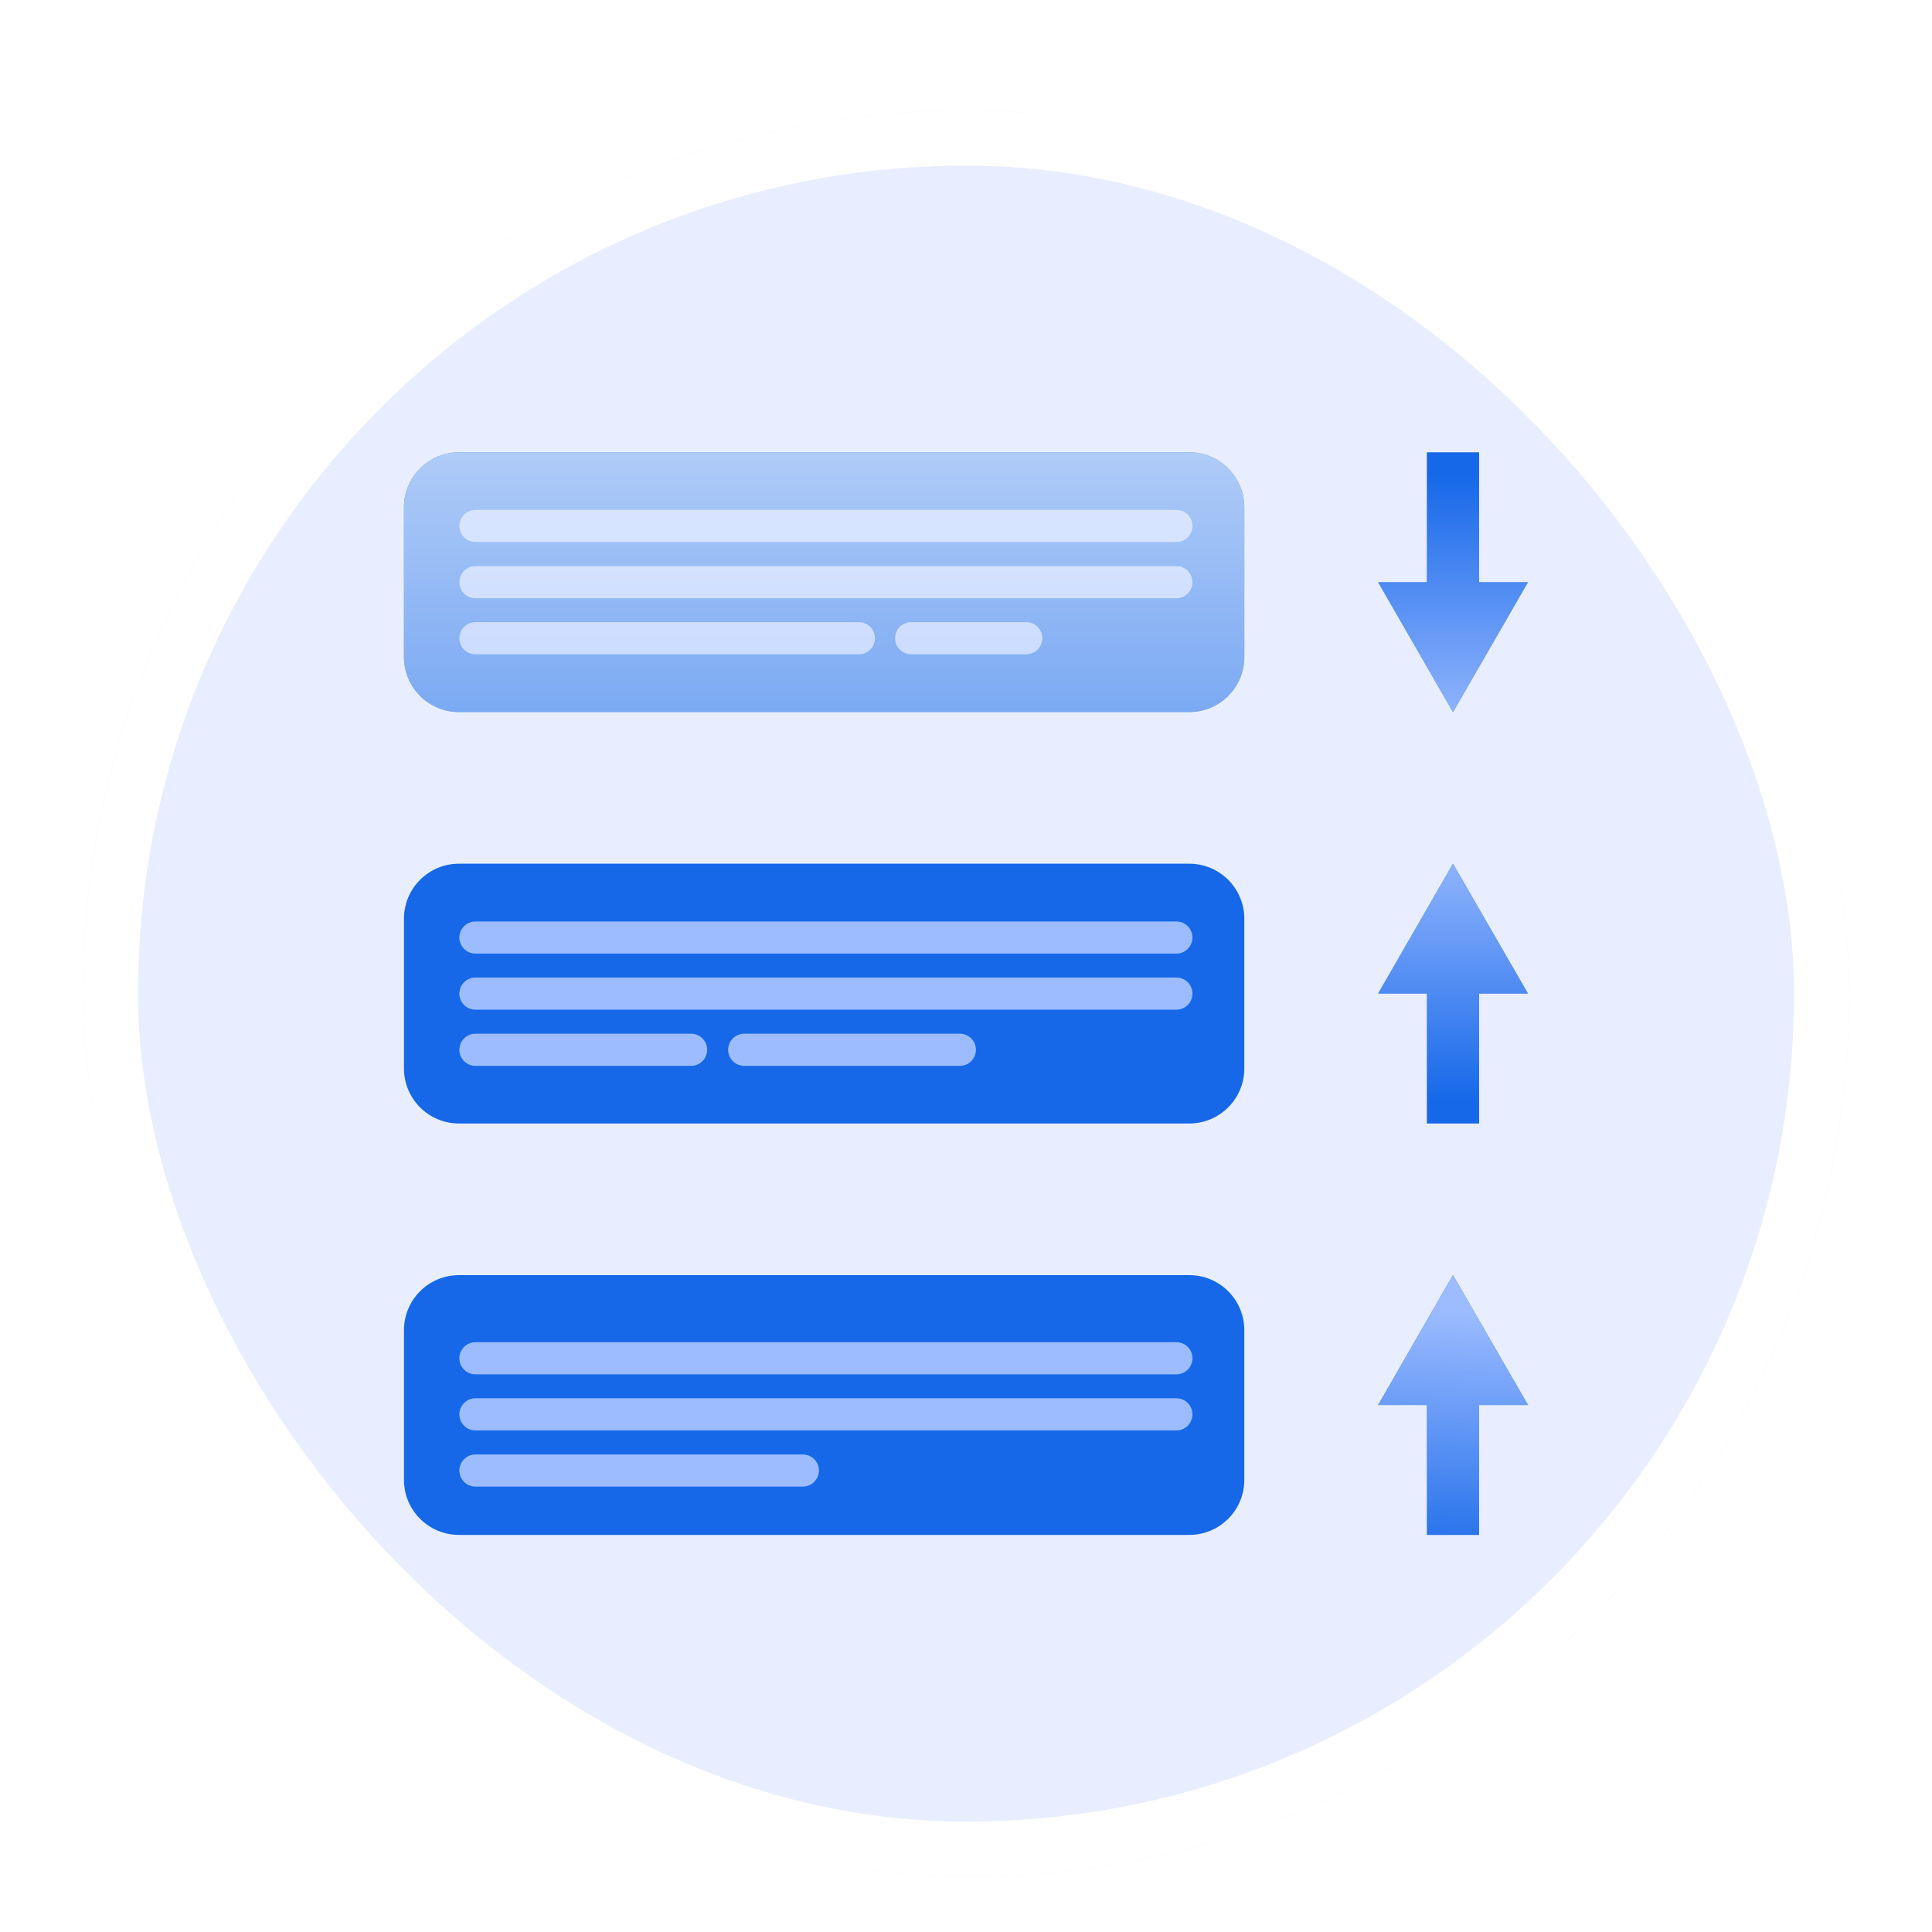 <svg width="70" height="70" viewBox="0 0 70 70" fill="none" xmlns="http://www.w3.org/2000/svg">
<g filter="url(#filter0_dd_16338_1684)">
<g clip-path="url(#clip0_16338_1684)">
<path d="M67 2H3V66H67V2Z" fill="#E8EEFF"/>
<path d="M43.089 44.2H16.631C15.529 44.2 14.636 45.093 14.636 46.196V51.618C14.636 52.72 15.529 53.613 16.631 53.613H43.089C44.191 53.613 45.084 52.72 45.084 51.618V46.196C45.084 45.093 44.191 44.2 43.089 44.2Z" fill="#1668E9"/>
<path d="M43.089 29.293H16.631C15.529 29.293 14.636 30.187 14.636 31.289V36.711C14.636 37.813 15.529 38.707 16.631 38.707H43.089C44.191 38.707 45.084 37.813 45.084 36.711V31.289C45.084 30.187 44.191 29.293 43.089 29.293Z" fill="#1668E9"/>
<path d="M43.089 14.387H16.631C15.529 14.387 14.636 15.28 14.636 16.382V21.804C14.636 22.907 15.529 23.8 16.631 23.8H43.089C44.191 23.8 45.084 22.907 45.084 21.804V16.382C45.084 15.28 44.191 14.387 43.089 14.387Z" fill="#1668E9"/>
<path d="M55.364 34L52.644 29.293L49.929 34H51.698V38.707H53.591V34H55.364Z" fill="#1668E9"/>
<path d="M42.622 46.631H17.227C16.905 46.631 16.644 46.892 16.644 47.213C16.644 47.535 16.905 47.795 17.227 47.795H42.622C42.944 47.795 43.204 47.535 43.204 47.213C43.204 46.892 42.944 46.631 42.622 46.631Z" fill="#9DBCFF"/>
<path d="M42.622 48.662H17.227C16.905 48.662 16.644 48.923 16.644 49.245C16.644 49.566 16.905 49.827 17.227 49.827H42.622C42.944 49.827 43.204 49.566 43.204 49.245C43.204 48.923 42.944 48.662 42.622 48.662Z" fill="#9DBCFF"/>
<path d="M29.089 50.698H17.227C16.905 50.698 16.644 50.958 16.644 51.28C16.644 51.602 16.905 51.862 17.227 51.862H29.089C29.41 51.862 29.671 51.602 29.671 51.28C29.671 50.958 29.41 50.698 29.089 50.698Z" fill="#9DBCFF"/>
<path d="M42.622 31.387H17.227C16.905 31.387 16.644 31.647 16.644 31.969C16.644 32.29 16.905 32.551 17.227 32.551H42.622C42.944 32.551 43.204 32.29 43.204 31.969C43.204 31.647 42.944 31.387 42.622 31.387Z" fill="#9DBCFF"/>
<path d="M42.622 33.418H17.227C16.905 33.418 16.644 33.678 16.644 34C16.644 34.322 16.905 34.582 17.227 34.582H42.622C42.944 34.582 43.204 34.322 43.204 34C43.204 33.678 42.944 33.418 42.622 33.418Z" fill="#9DBCFF"/>
<path d="M25.04 35.453H17.227C16.905 35.453 16.644 35.714 16.644 36.035C16.644 36.357 16.905 36.618 17.227 36.618H25.04C25.361 36.618 25.622 36.357 25.622 36.035C25.622 35.714 25.361 35.453 25.04 35.453Z" fill="#9DBCFF"/>
<path d="M34.778 35.453H26.964C26.643 35.453 26.382 35.714 26.382 36.035C26.382 36.357 26.643 36.618 26.964 36.618H34.778C35.099 36.618 35.36 36.357 35.36 36.035C35.36 35.714 35.099 35.453 34.778 35.453Z" fill="#9DBCFF"/>
<path d="M42.622 16.476H17.227C16.905 16.476 16.644 16.736 16.644 17.058C16.644 17.379 16.905 17.64 17.227 17.64H42.622C42.944 17.64 43.204 17.379 43.204 17.058C43.204 16.736 42.944 16.476 42.622 16.476Z" fill="#9DBCFF"/>
<path d="M42.622 18.511H17.227C16.905 18.511 16.644 18.772 16.644 19.093C16.644 19.415 16.905 19.676 17.227 19.676H42.622C42.944 19.676 43.204 19.415 43.204 19.093C43.204 18.772 42.944 18.511 42.622 18.511Z" fill="#9DBCFF"/>
<path d="M31.12 20.542H17.227C16.905 20.542 16.644 20.803 16.644 21.125C16.644 21.446 16.905 21.707 17.227 21.707H31.12C31.442 21.707 31.702 21.446 31.702 21.125C31.702 20.803 31.442 20.542 31.12 20.542Z" fill="#9DBCFF"/>
<path d="M37.182 20.542H33.013C32.692 20.542 32.431 20.803 32.431 21.125C32.431 21.446 32.692 21.707 33.013 21.707H37.182C37.504 21.707 37.764 21.446 37.764 21.125C37.764 20.803 37.504 20.542 37.182 20.542Z" fill="#9DBCFF"/>
<path d="M43.089 44.2H16.631C15.529 44.2 14.636 45.093 14.636 46.196V51.618C14.636 52.72 15.529 53.613 16.631 53.613H43.089C44.191 53.613 45.084 52.72 45.084 51.618V46.196C45.084 45.093 44.191 44.2 43.089 44.2Z" fill="url(#paint0_linear_16338_1684)"/>
<path d="M43.089 29.293H16.631C15.529 29.293 14.636 30.187 14.636 31.289V36.711C14.636 37.813 15.529 38.707 16.631 38.707H43.089C44.191 38.707 45.084 37.813 45.084 36.711V31.289C45.084 30.187 44.191 29.293 43.089 29.293Z" fill="url(#paint1_linear_16338_1684)"/>
<path d="M43.089 14.387H16.631C15.529 14.387 14.636 15.28 14.636 16.382V21.804C14.636 22.907 15.529 23.8 16.631 23.8H43.089C44.191 23.8 45.084 22.907 45.084 21.804V16.382C45.084 15.28 44.191 14.387 43.089 14.387Z" fill="url(#paint2_linear_16338_1684)"/>
<path d="M55.364 34L52.644 29.293L49.929 34H51.698V38.707H53.591V34H55.364Z" fill="url(#paint3_linear_16338_1684)"/>
<path d="M55.364 48.907L52.644 44.2L49.929 48.907H51.698V53.613H53.591V48.907H55.364Z" fill="#1668E9"/>
<path d="M55.364 48.907L52.644 44.2L49.929 48.907H51.698V53.613H53.591V48.907H55.364Z" fill="url(#paint4_linear_16338_1684)"/>
<path d="M49.929 19.093L52.644 23.8L55.364 19.093H53.591V14.387H51.698V19.093H49.929Z" fill="#1668E9"/>
<path d="M49.929 19.093L52.644 23.8L55.364 19.093H53.591V14.387H51.698V19.093H49.929Z" fill="url(#paint5_linear_16338_1684)"/>
</g>
<rect x="4" y="3" width="62" height="62" rx="31" stroke="white" stroke-width="2"/>
</g>
<defs>
<filter id="filter0_dd_16338_1684" x="0" y="0" width="70" height="70" filterUnits="userSpaceOnUse" color-interpolation-filters="sRGB">
<feFlood flood-opacity="0" result="BackgroundImageFix"/>
<feColorMatrix in="SourceAlpha" type="matrix" values="0 0 0 0 0 0 0 0 0 0 0 0 0 0 0 0 0 0 127 0" result="hardAlpha"/>
<feOffset dy="1"/>
<feGaussianBlur stdDeviation="1"/>
<feColorMatrix type="matrix" values="0 0 0 0 0.063 0 0 0 0 0.094 0 0 0 0 0.157 0 0 0 0.06 0"/>
<feBlend mode="normal" in2="BackgroundImageFix" result="effect1_dropShadow_16338_1684"/>
<feColorMatrix in="SourceAlpha" type="matrix" values="0 0 0 0 0 0 0 0 0 0 0 0 0 0 0 0 0 0 127 0" result="hardAlpha"/>
<feOffset dy="1"/>
<feGaussianBlur stdDeviation="1.5"/>
<feColorMatrix type="matrix" values="0 0 0 0 0.063 0 0 0 0 0.094 0 0 0 0 0.157 0 0 0 0.1 0"/>
<feBlend mode="normal" in2="effect1_dropShadow_16338_1684" result="effect2_dropShadow_16338_1684"/>
<feBlend mode="normal" in="SourceGraphic" in2="effect2_dropShadow_16338_1684" result="shape"/>
</filter>
<linearGradient id="paint0_linear_16338_1684" x1="29.862" y1="41.902" x2="29.862" y2="0.076" gradientUnits="userSpaceOnUse">
<stop stop-color="white" stop-opacity="0"/>
<stop offset="1" stop-color="white"/>
</linearGradient>
<linearGradient id="paint1_linear_16338_1684" x1="29.862" y1="2" x2="29.862" y2="0.076" gradientUnits="userSpaceOnUse">
<stop stop-color="white" stop-opacity="0"/>
<stop offset="1" stop-color="white"/>
</linearGradient>
<linearGradient id="paint2_linear_16338_1684" x1="29.862" y1="41.902" x2="29.862" y2="0.076" gradientUnits="userSpaceOnUse">
<stop stop-color="white" stop-opacity="0"/>
<stop offset="1" stop-color="white"/>
</linearGradient>
<linearGradient id="paint3_linear_16338_1684" x1="52.644" y1="37.911" x2="52.644" y2="28.262" gradientUnits="userSpaceOnUse">
<stop stop-color="#9DBCFF" stop-opacity="0"/>
<stop offset="1" stop-color="#9DBCFF"/>
</linearGradient>
<linearGradient id="paint4_linear_16338_1684" x1="3" y1="52.822" x2="3.444" y2="43.169" gradientUnits="userSpaceOnUse">
<stop stop-color="#9DBCFF" stop-opacity="0"/>
<stop offset="1" stop-color="#9DBCFF"/>
</linearGradient>
<linearGradient id="paint5_linear_16338_1684" x1="52.649" y1="15.182" x2="52.649" y2="24.831" gradientUnits="userSpaceOnUse">
<stop stop-color="#9DBCFF" stop-opacity="0"/>
<stop offset="1" stop-color="#9DBCFF"/>
</linearGradient>
<clipPath id="clip0_16338_1684">
<rect x="3" y="2" width="64" height="64" rx="32" fill="white"/>
</clipPath>
</defs>
</svg>
